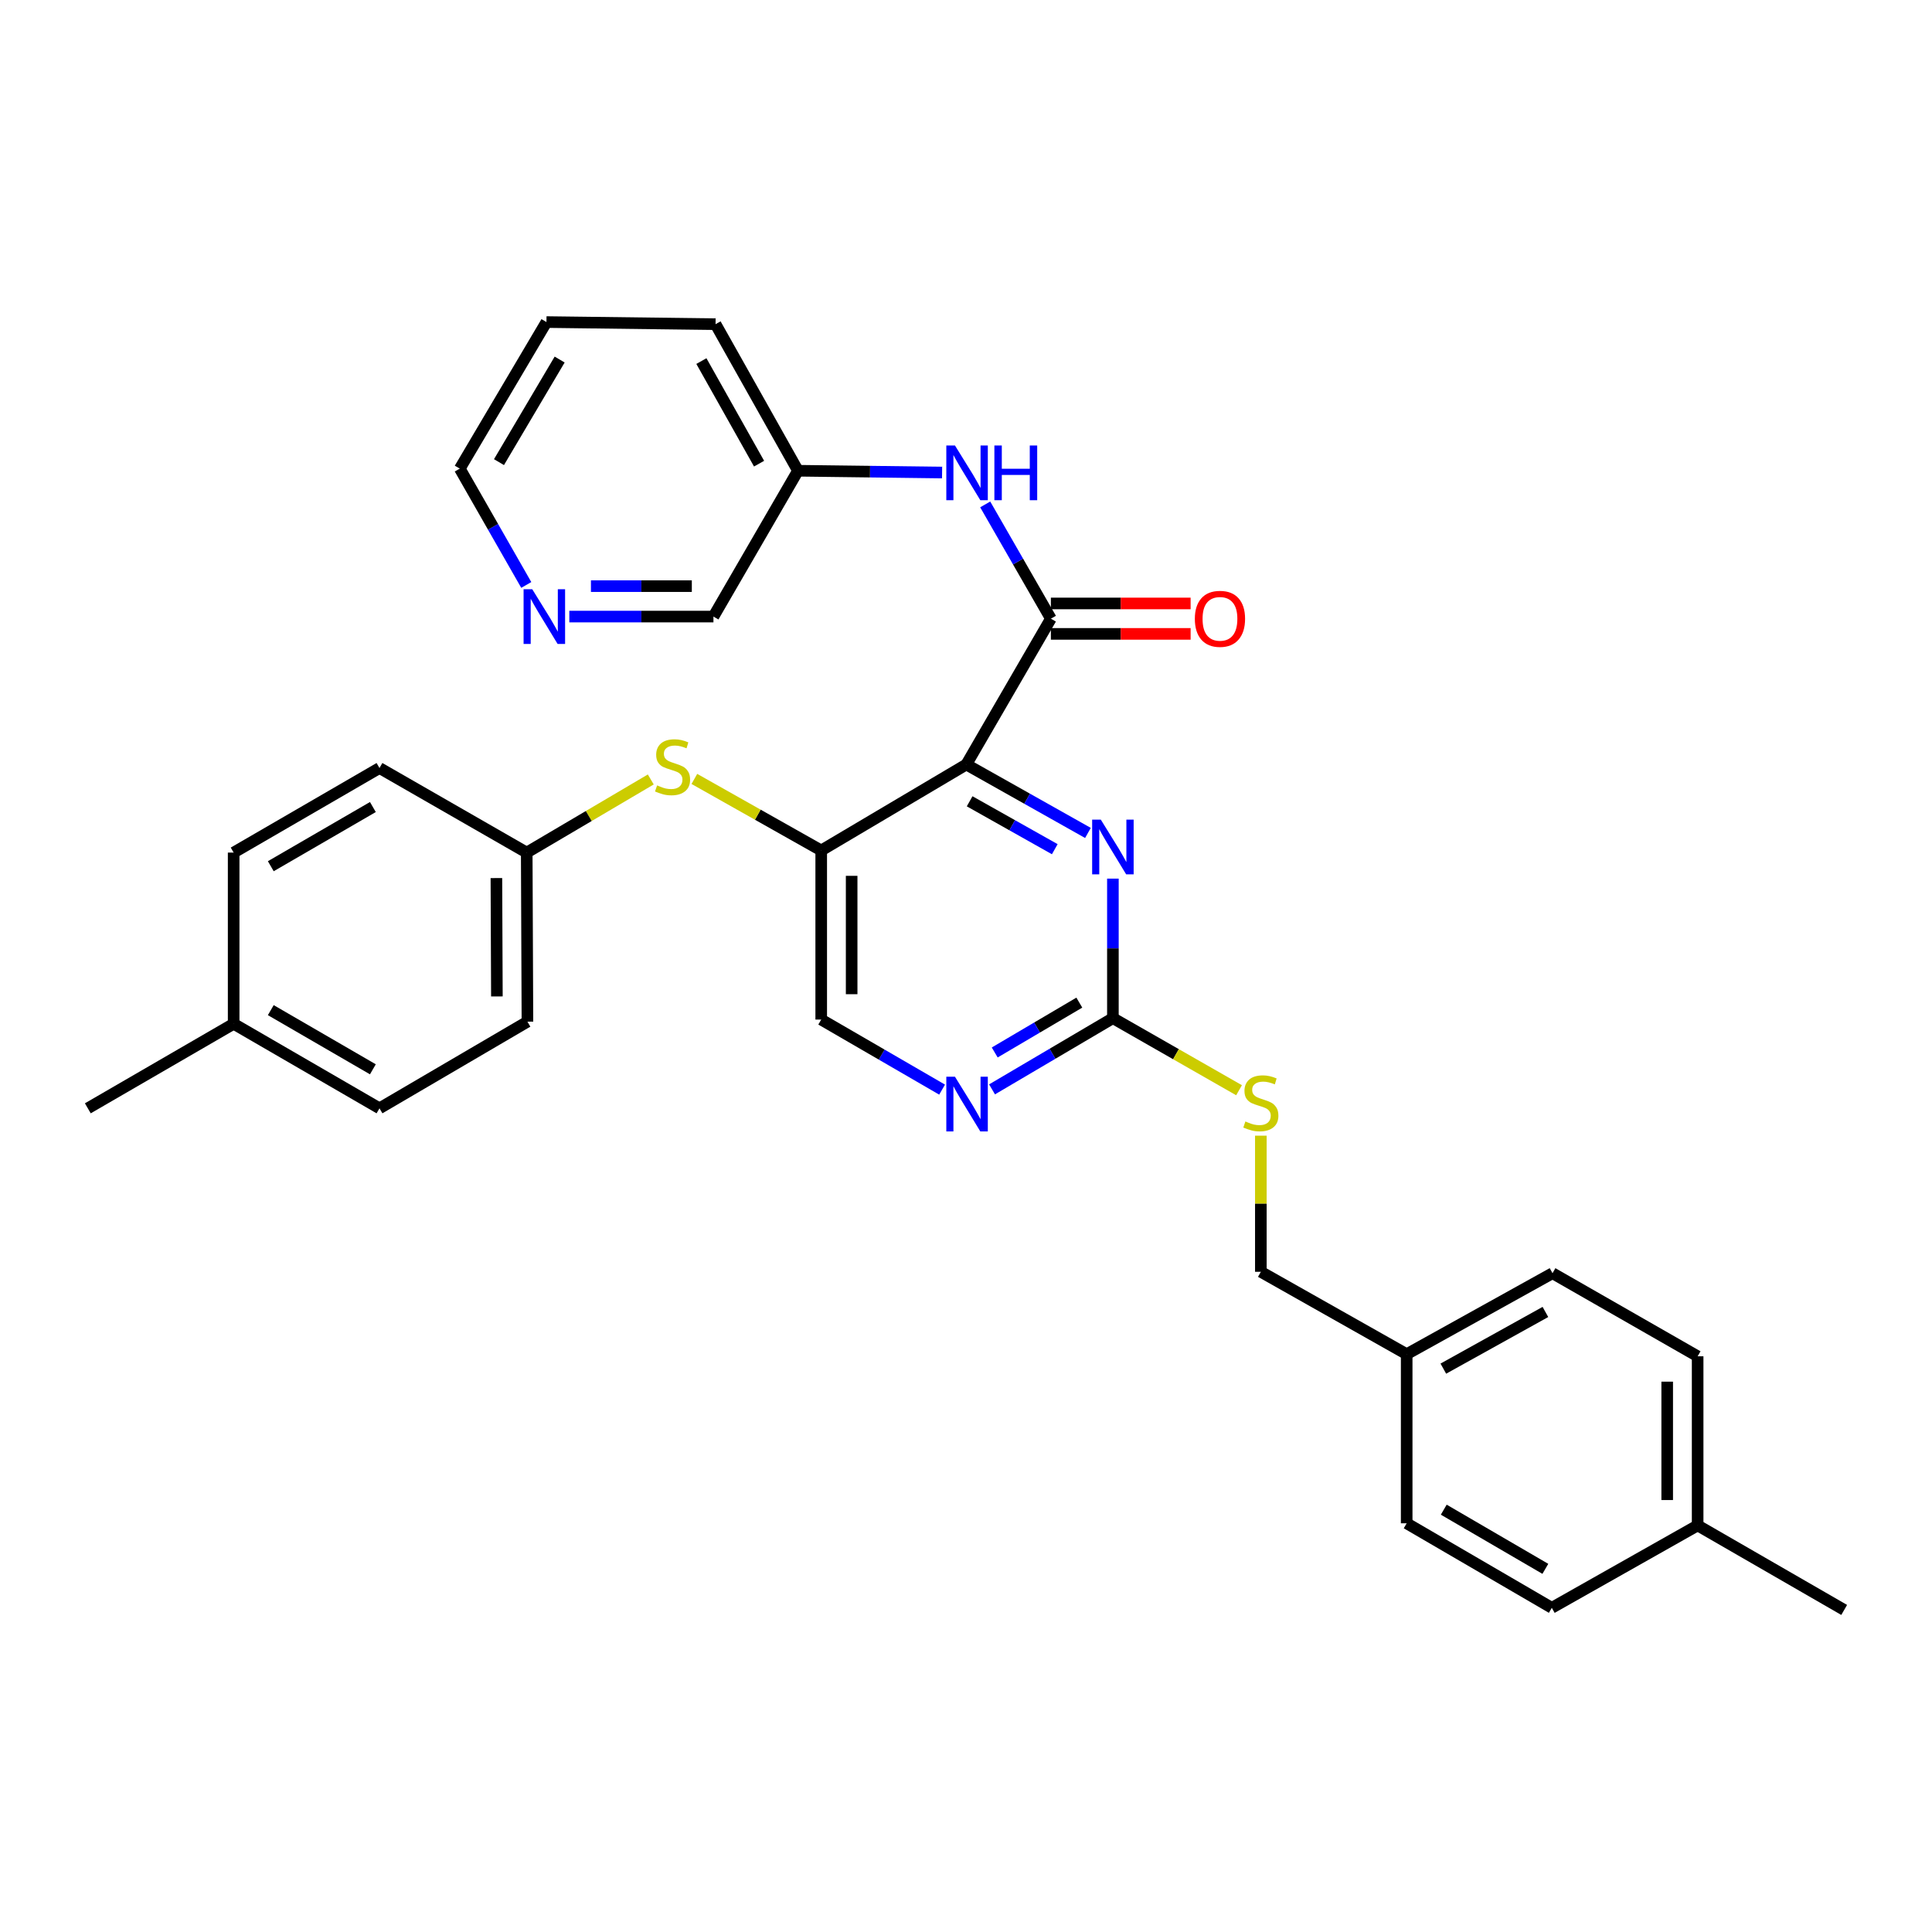 <?xml version='1.0' encoding='iso-8859-1'?>
<svg version='1.1' baseProfile='full'
              xmlns='http://www.w3.org/2000/svg'
                      xmlns:rdkit='http://www.rdkit.org/xml'
                      xmlns:xlink='http://www.w3.org/1999/xlink'
                  xml:space='preserve'
width='1000px' height='1000px' viewBox='0 0 1000 1000'>
<!-- END OF HEADER -->
<rect style='opacity:1.0;fill:#FFFFFF;stroke:none' width='1000' height='1000' x='0' y='0'> </rect>
<path class='bond-0' d='M 500.166,395.706 L 543.934,320.223' style='fill:none;fill-rule:evenodd;stroke:#000000;stroke-width:6px;stroke-linecap:butt;stroke-linejoin:miter;stroke-opacity:1' />
<path class='bond-1' d='M 500.166,395.706 L 425.059,440.2' style='fill:none;fill-rule:evenodd;stroke:#000000;stroke-width:6px;stroke-linecap:butt;stroke-linejoin:miter;stroke-opacity:1' />
<path class='bond-2' d='M 500.166,395.706 L 531.642,413.417' style='fill:none;fill-rule:evenodd;stroke:#000000;stroke-width:6px;stroke-linecap:butt;stroke-linejoin:miter;stroke-opacity:1' />
<path class='bond-2' d='M 531.642,413.417 L 563.118,431.129' style='fill:none;fill-rule:evenodd;stroke:#0000FF;stroke-width:6px;stroke-linecap:butt;stroke-linejoin:miter;stroke-opacity:1' />
<path class='bond-2' d='M 501.884,414.748 L 523.917,427.146' style='fill:none;fill-rule:evenodd;stroke:#000000;stroke-width:6px;stroke-linecap:butt;stroke-linejoin:miter;stroke-opacity:1' />
<path class='bond-2' d='M 523.917,427.146 L 545.95,439.544' style='fill:none;fill-rule:evenodd;stroke:#0000FF;stroke-width:6px;stroke-linecap:butt;stroke-linejoin:miter;stroke-opacity:1' />
<path class='bond-5' d='M 543.934,320.223 L 526.937,290.654' style='fill:none;fill-rule:evenodd;stroke:#000000;stroke-width:6px;stroke-linecap:butt;stroke-linejoin:miter;stroke-opacity:1' />
<path class='bond-5' d='M 526.937,290.654 L 509.941,261.084' style='fill:none;fill-rule:evenodd;stroke:#0000FF;stroke-width:6px;stroke-linecap:butt;stroke-linejoin:miter;stroke-opacity:1' />
<path class='bond-9' d='M 543.934,328.099 L 580.098,328.099' style='fill:none;fill-rule:evenodd;stroke:#000000;stroke-width:6px;stroke-linecap:butt;stroke-linejoin:miter;stroke-opacity:1' />
<path class='bond-9' d='M 580.098,328.099 L 616.263,328.099' style='fill:none;fill-rule:evenodd;stroke:#FF0000;stroke-width:6px;stroke-linecap:butt;stroke-linejoin:miter;stroke-opacity:1' />
<path class='bond-9' d='M 543.934,312.346 L 580.098,312.346' style='fill:none;fill-rule:evenodd;stroke:#000000;stroke-width:6px;stroke-linecap:butt;stroke-linejoin:miter;stroke-opacity:1' />
<path class='bond-9' d='M 580.098,312.346 L 616.263,312.346' style='fill:none;fill-rule:evenodd;stroke:#FF0000;stroke-width:6px;stroke-linecap:butt;stroke-linejoin:miter;stroke-opacity:1' />
<path class='bond-6' d='M 425.059,440.2 L 392.231,421.683' style='fill:none;fill-rule:evenodd;stroke:#000000;stroke-width:6px;stroke-linecap:butt;stroke-linejoin:miter;stroke-opacity:1' />
<path class='bond-6' d='M 392.231,421.683 L 359.403,403.167' style='fill:none;fill-rule:evenodd;stroke:#CCCC00;stroke-width:6px;stroke-linecap:butt;stroke-linejoin:miter;stroke-opacity:1' />
<path class='bond-7' d='M 425.059,440.2 L 425.059,527.725' style='fill:none;fill-rule:evenodd;stroke:#000000;stroke-width:6px;stroke-linecap:butt;stroke-linejoin:miter;stroke-opacity:1' />
<path class='bond-7' d='M 440.812,453.329 L 440.812,514.597' style='fill:none;fill-rule:evenodd;stroke:#000000;stroke-width:6px;stroke-linecap:butt;stroke-linejoin:miter;stroke-opacity:1' />
<path class='bond-3' d='M 576.035,454.772 L 576.035,490.885' style='fill:none;fill-rule:evenodd;stroke:#0000FF;stroke-width:6px;stroke-linecap:butt;stroke-linejoin:miter;stroke-opacity:1' />
<path class='bond-3' d='M 576.035,490.885 L 576.035,526.999' style='fill:none;fill-rule:evenodd;stroke:#000000;stroke-width:6px;stroke-linecap:butt;stroke-linejoin:miter;stroke-opacity:1' />
<path class='bond-4' d='M 576.035,526.999 L 544.758,545.428' style='fill:none;fill-rule:evenodd;stroke:#000000;stroke-width:6px;stroke-linecap:butt;stroke-linejoin:miter;stroke-opacity:1' />
<path class='bond-4' d='M 544.758,545.428 L 513.482,563.856' style='fill:none;fill-rule:evenodd;stroke:#0000FF;stroke-width:6px;stroke-linecap:butt;stroke-linejoin:miter;stroke-opacity:1' />
<path class='bond-4' d='M 558.655,518.955 L 536.761,531.855' style='fill:none;fill-rule:evenodd;stroke:#000000;stroke-width:6px;stroke-linecap:butt;stroke-linejoin:miter;stroke-opacity:1' />
<path class='bond-4' d='M 536.761,531.855 L 514.868,544.755' style='fill:none;fill-rule:evenodd;stroke:#0000FF;stroke-width:6px;stroke-linecap:butt;stroke-linejoin:miter;stroke-opacity:1' />
<path class='bond-8' d='M 576.035,526.999 L 608.681,545.65' style='fill:none;fill-rule:evenodd;stroke:#000000;stroke-width:6px;stroke-linecap:butt;stroke-linejoin:miter;stroke-opacity:1' />
<path class='bond-8' d='M 608.681,545.65 L 641.327,564.301' style='fill:none;fill-rule:evenodd;stroke:#CCCC00;stroke-width:6px;stroke-linecap:butt;stroke-linejoin:miter;stroke-opacity:1' />
<path class='bond-31' d='M 487.63,563.987 L 456.345,545.856' style='fill:none;fill-rule:evenodd;stroke:#0000FF;stroke-width:6px;stroke-linecap:butt;stroke-linejoin:miter;stroke-opacity:1' />
<path class='bond-31' d='M 456.345,545.856 L 425.059,527.725' style='fill:none;fill-rule:evenodd;stroke:#000000;stroke-width:6px;stroke-linecap:butt;stroke-linejoin:miter;stroke-opacity:1' />
<path class='bond-12' d='M 487.623,244.587 L 450.324,244.12' style='fill:none;fill-rule:evenodd;stroke:#0000FF;stroke-width:6px;stroke-linecap:butt;stroke-linejoin:miter;stroke-opacity:1' />
<path class='bond-12' d='M 450.324,244.12 L 413.026,243.654' style='fill:none;fill-rule:evenodd;stroke:#000000;stroke-width:6px;stroke-linecap:butt;stroke-linejoin:miter;stroke-opacity:1' />
<path class='bond-11' d='M 336.844,403.443 L 304.737,422.369' style='fill:none;fill-rule:evenodd;stroke:#CCCC00;stroke-width:6px;stroke-linecap:butt;stroke-linejoin:miter;stroke-opacity:1' />
<path class='bond-11' d='M 304.737,422.369 L 272.631,441.294' style='fill:none;fill-rule:evenodd;stroke:#000000;stroke-width:6px;stroke-linecap:butt;stroke-linejoin:miter;stroke-opacity:1' />
<path class='bond-13' d='M 652.612,587.817 L 652.612,623.05' style='fill:none;fill-rule:evenodd;stroke:#CCCC00;stroke-width:6px;stroke-linecap:butt;stroke-linejoin:miter;stroke-opacity:1' />
<path class='bond-13' d='M 652.612,623.05 L 652.612,658.283' style='fill:none;fill-rule:evenodd;stroke:#000000;stroke-width:6px;stroke-linecap:butt;stroke-linejoin:miter;stroke-opacity:1' />
<path class='bond-10' d='M 294.678,319.138 L 331.977,319.138' style='fill:none;fill-rule:evenodd;stroke:#0000FF;stroke-width:6px;stroke-linecap:butt;stroke-linejoin:miter;stroke-opacity:1' />
<path class='bond-10' d='M 331.977,319.138 L 369.276,319.138' style='fill:none;fill-rule:evenodd;stroke:#000000;stroke-width:6px;stroke-linecap:butt;stroke-linejoin:miter;stroke-opacity:1' />
<path class='bond-10' d='M 305.868,303.384 L 331.977,303.384' style='fill:none;fill-rule:evenodd;stroke:#0000FF;stroke-width:6px;stroke-linecap:butt;stroke-linejoin:miter;stroke-opacity:1' />
<path class='bond-10' d='M 331.977,303.384 L 358.086,303.384' style='fill:none;fill-rule:evenodd;stroke:#000000;stroke-width:6px;stroke-linecap:butt;stroke-linejoin:miter;stroke-opacity:1' />
<path class='bond-33' d='M 272.397,302.772 L 255.19,272.666' style='fill:none;fill-rule:evenodd;stroke:#0000FF;stroke-width:6px;stroke-linecap:butt;stroke-linejoin:miter;stroke-opacity:1' />
<path class='bond-33' d='M 255.19,272.666 L 237.983,242.56' style='fill:none;fill-rule:evenodd;stroke:#000000;stroke-width:6px;stroke-linecap:butt;stroke-linejoin:miter;stroke-opacity:1' />
<path class='bond-17' d='M 272.631,441.294 L 196.421,397.526' style='fill:none;fill-rule:evenodd;stroke:#000000;stroke-width:6px;stroke-linecap:butt;stroke-linejoin:miter;stroke-opacity:1' />
<path class='bond-18' d='M 272.631,441.294 L 272.999,528.819' style='fill:none;fill-rule:evenodd;stroke:#000000;stroke-width:6px;stroke-linecap:butt;stroke-linejoin:miter;stroke-opacity:1' />
<path class='bond-18' d='M 256.933,454.489 L 257.191,515.757' style='fill:none;fill-rule:evenodd;stroke:#000000;stroke-width:6px;stroke-linecap:butt;stroke-linejoin:miter;stroke-opacity:1' />
<path class='bond-25' d='M 413.026,243.654 L 369.276,319.138' style='fill:none;fill-rule:evenodd;stroke:#000000;stroke-width:6px;stroke-linecap:butt;stroke-linejoin:miter;stroke-opacity:1' />
<path class='bond-27' d='M 413.026,243.654 L 370.37,167.794' style='fill:none;fill-rule:evenodd;stroke:#000000;stroke-width:6px;stroke-linecap:butt;stroke-linejoin:miter;stroke-opacity:1' />
<path class='bond-27' d='M 392.896,239.996 L 363.037,186.894' style='fill:none;fill-rule:evenodd;stroke:#000000;stroke-width:6px;stroke-linecap:butt;stroke-linejoin:miter;stroke-opacity:1' />
<path class='bond-14' d='M 652.612,658.283 L 728.095,700.921' style='fill:none;fill-rule:evenodd;stroke:#000000;stroke-width:6px;stroke-linecap:butt;stroke-linejoin:miter;stroke-opacity:1' />
<path class='bond-19' d='M 728.095,700.921 L 728.095,788.456' style='fill:none;fill-rule:evenodd;stroke:#000000;stroke-width:6px;stroke-linecap:butt;stroke-linejoin:miter;stroke-opacity:1' />
<path class='bond-20' d='M 728.095,700.921 L 803.579,659.01' style='fill:none;fill-rule:evenodd;stroke:#000000;stroke-width:6px;stroke-linecap:butt;stroke-linejoin:miter;stroke-opacity:1' />
<path class='bond-20' d='M 747.065,708.407 L 799.903,679.069' style='fill:none;fill-rule:evenodd;stroke:#000000;stroke-width:6px;stroke-linecap:butt;stroke-linejoin:miter;stroke-opacity:1' />
<path class='bond-15' d='M 120.938,529.913 L 196.421,573.663' style='fill:none;fill-rule:evenodd;stroke:#000000;stroke-width:6px;stroke-linecap:butt;stroke-linejoin:miter;stroke-opacity:1' />
<path class='bond-15' d='M 140.16,522.846 L 192.998,553.471' style='fill:none;fill-rule:evenodd;stroke:#000000;stroke-width:6px;stroke-linecap:butt;stroke-linejoin:miter;stroke-opacity:1' />
<path class='bond-28' d='M 120.938,529.913 L 45.455,573.663' style='fill:none;fill-rule:evenodd;stroke:#000000;stroke-width:6px;stroke-linecap:butt;stroke-linejoin:miter;stroke-opacity:1' />
<path class='bond-32' d='M 120.938,529.913 L 120.938,441.294' style='fill:none;fill-rule:evenodd;stroke:#000000;stroke-width:6px;stroke-linecap:butt;stroke-linejoin:miter;stroke-opacity:1' />
<path class='bond-16' d='M 878.695,789.55 L 878.695,702.015' style='fill:none;fill-rule:evenodd;stroke:#000000;stroke-width:6px;stroke-linecap:butt;stroke-linejoin:miter;stroke-opacity:1' />
<path class='bond-16' d='M 862.941,776.42 L 862.941,715.146' style='fill:none;fill-rule:evenodd;stroke:#000000;stroke-width:6px;stroke-linecap:butt;stroke-linejoin:miter;stroke-opacity:1' />
<path class='bond-29' d='M 878.695,789.55 L 954.545,833.299' style='fill:none;fill-rule:evenodd;stroke:#000000;stroke-width:6px;stroke-linecap:butt;stroke-linejoin:miter;stroke-opacity:1' />
<path class='bond-34' d='M 878.695,789.55 L 803.211,832.206' style='fill:none;fill-rule:evenodd;stroke:#000000;stroke-width:6px;stroke-linecap:butt;stroke-linejoin:miter;stroke-opacity:1' />
<path class='bond-24' d='M 196.421,397.526 L 120.938,441.294' style='fill:none;fill-rule:evenodd;stroke:#000000;stroke-width:6px;stroke-linecap:butt;stroke-linejoin:miter;stroke-opacity:1' />
<path class='bond-24' d='M 193.001,417.719 L 140.162,448.356' style='fill:none;fill-rule:evenodd;stroke:#000000;stroke-width:6px;stroke-linecap:butt;stroke-linejoin:miter;stroke-opacity:1' />
<path class='bond-22' d='M 272.999,528.819 L 196.421,573.663' style='fill:none;fill-rule:evenodd;stroke:#000000;stroke-width:6px;stroke-linecap:butt;stroke-linejoin:miter;stroke-opacity:1' />
<path class='bond-21' d='M 728.095,788.456 L 803.211,832.206' style='fill:none;fill-rule:evenodd;stroke:#000000;stroke-width:6px;stroke-linecap:butt;stroke-linejoin:miter;stroke-opacity:1' />
<path class='bond-21' d='M 747.291,781.406 L 799.872,812.031' style='fill:none;fill-rule:evenodd;stroke:#000000;stroke-width:6px;stroke-linecap:butt;stroke-linejoin:miter;stroke-opacity:1' />
<path class='bond-23' d='M 803.579,659.01 L 878.695,702.015' style='fill:none;fill-rule:evenodd;stroke:#000000;stroke-width:6px;stroke-linecap:butt;stroke-linejoin:miter;stroke-opacity:1' />
<path class='bond-26' d='M 237.983,242.56 L 282.844,166.701' style='fill:none;fill-rule:evenodd;stroke:#000000;stroke-width:6px;stroke-linecap:butt;stroke-linejoin:miter;stroke-opacity:1' />
<path class='bond-26' d='M 258.272,239.2 L 289.675,186.098' style='fill:none;fill-rule:evenodd;stroke:#000000;stroke-width:6px;stroke-linecap:butt;stroke-linejoin:miter;stroke-opacity:1' />
<path class='bond-30' d='M 370.37,167.794 L 282.844,166.701' style='fill:none;fill-rule:evenodd;stroke:#000000;stroke-width:6px;stroke-linecap:butt;stroke-linejoin:miter;stroke-opacity:1' />
<path  class='atom-3' d='M 569.775 424.237
L 579.055 439.237
Q 579.975 440.717, 581.455 443.397
Q 582.935 446.077, 583.015 446.237
L 583.015 424.237
L 586.775 424.237
L 586.775 452.557
L 582.895 452.557
L 572.935 436.157
Q 571.775 434.237, 570.535 432.037
Q 569.335 429.837, 568.975 429.157
L 568.975 452.557
L 565.295 452.557
L 565.295 424.237
L 569.775 424.237
' fill='#0000FF'/>
<path  class='atom-5' d='M 494.291 557.315
L 503.571 572.315
Q 504.491 573.795, 505.971 576.475
Q 507.451 579.155, 507.531 579.315
L 507.531 557.315
L 511.291 557.315
L 511.291 585.635
L 507.411 585.635
L 497.451 569.235
Q 496.291 567.315, 495.051 565.115
Q 493.851 562.915, 493.491 562.235
L 493.491 585.635
L 489.811 585.635
L 489.811 557.315
L 494.291 557.315
' fill='#0000FF'/>
<path  class='atom-6' d='M 494.291 230.588
L 503.571 245.588
Q 504.491 247.068, 505.971 249.748
Q 507.451 252.428, 507.531 252.588
L 507.531 230.588
L 511.291 230.588
L 511.291 258.908
L 507.411 258.908
L 497.451 242.508
Q 496.291 240.588, 495.051 238.388
Q 493.851 236.188, 493.491 235.508
L 493.491 258.908
L 489.811 258.908
L 489.811 230.588
L 494.291 230.588
' fill='#0000FF'/>
<path  class='atom-6' d='M 514.691 230.588
L 518.531 230.588
L 518.531 242.628
L 533.011 242.628
L 533.011 230.588
L 536.851 230.588
L 536.851 258.908
L 533.011 258.908
L 533.011 245.828
L 518.531 245.828
L 518.531 258.908
L 514.691 258.908
L 514.691 230.588
' fill='#0000FF'/>
<path  class='atom-7' d='M 340.114 406.52
Q 340.434 406.64, 341.754 407.2
Q 343.074 407.76, 344.514 408.12
Q 345.994 408.44, 347.434 408.44
Q 350.114 408.44, 351.674 407.16
Q 353.234 405.84, 353.234 403.56
Q 353.234 402, 352.434 401.04
Q 351.674 400.08, 350.474 399.56
Q 349.274 399.04, 347.274 398.44
Q 344.754 397.68, 343.234 396.96
Q 341.754 396.24, 340.674 394.72
Q 339.634 393.2, 339.634 390.64
Q 339.634 387.08, 342.034 384.88
Q 344.474 382.68, 349.274 382.68
Q 352.554 382.68, 356.274 384.24
L 355.354 387.32
Q 351.954 385.92, 349.394 385.92
Q 346.634 385.92, 345.114 387.08
Q 343.594 388.2, 343.634 390.16
Q 343.634 391.68, 344.394 392.6
Q 345.194 393.52, 346.314 394.04
Q 347.474 394.56, 349.394 395.16
Q 351.954 395.96, 353.474 396.76
Q 354.994 397.56, 356.074 399.2
Q 357.194 400.8, 357.194 403.56
Q 357.194 407.48, 354.554 409.6
Q 351.954 411.68, 347.594 411.68
Q 345.074 411.68, 343.154 411.12
Q 341.274 410.6, 339.034 409.68
L 340.114 406.52
' fill='#CCCC00'/>
<path  class='atom-9' d='M 644.612 580.469
Q 644.932 580.589, 646.252 581.149
Q 647.572 581.709, 649.012 582.069
Q 650.492 582.389, 651.932 582.389
Q 654.612 582.389, 656.172 581.109
Q 657.732 579.789, 657.732 577.509
Q 657.732 575.949, 656.932 574.989
Q 656.172 574.029, 654.972 573.509
Q 653.772 572.989, 651.772 572.389
Q 649.252 571.629, 647.732 570.909
Q 646.252 570.189, 645.172 568.669
Q 644.132 567.149, 644.132 564.589
Q 644.132 561.029, 646.532 558.829
Q 648.972 556.629, 653.772 556.629
Q 657.052 556.629, 660.772 558.189
L 659.852 561.269
Q 656.452 559.869, 653.892 559.869
Q 651.132 559.869, 649.612 561.029
Q 648.092 562.149, 648.132 564.109
Q 648.132 565.629, 648.892 566.549
Q 649.692 567.469, 650.812 567.989
Q 651.972 568.509, 653.892 569.109
Q 656.452 569.909, 657.972 570.709
Q 659.492 571.509, 660.572 573.149
Q 661.692 574.749, 661.692 577.509
Q 661.692 581.429, 659.052 583.549
Q 656.452 585.629, 652.092 585.629
Q 649.572 585.629, 647.652 585.069
Q 645.772 584.549, 643.532 583.629
L 644.612 580.469
' fill='#CCCC00'/>
<path  class='atom-10' d='M 618.45 320.303
Q 618.45 313.503, 621.81 309.703
Q 625.17 305.903, 631.45 305.903
Q 637.73 305.903, 641.09 309.703
Q 644.45 313.503, 644.45 320.303
Q 644.45 327.183, 641.05 331.103
Q 637.65 334.983, 631.45 334.983
Q 625.21 334.983, 621.81 331.103
Q 618.45 327.223, 618.45 320.303
M 631.45 331.783
Q 635.77 331.783, 638.09 328.903
Q 640.45 325.983, 640.45 320.303
Q 640.45 314.743, 638.09 311.943
Q 635.77 309.103, 631.45 309.103
Q 627.13 309.103, 624.77 311.903
Q 622.45 314.703, 622.45 320.303
Q 622.45 326.023, 624.77 328.903
Q 627.13 331.783, 631.45 331.783
' fill='#FF0000'/>
<path  class='atom-11' d='M 275.49 304.978
L 284.77 319.978
Q 285.69 321.458, 287.17 324.138
Q 288.65 326.818, 288.73 326.978
L 288.73 304.978
L 292.49 304.978
L 292.49 333.298
L 288.61 333.298
L 278.65 316.898
Q 277.49 314.978, 276.25 312.778
Q 275.05 310.578, 274.69 309.898
L 274.69 333.298
L 271.01 333.298
L 271.01 304.978
L 275.49 304.978
' fill='#0000FF'/>
</svg>
